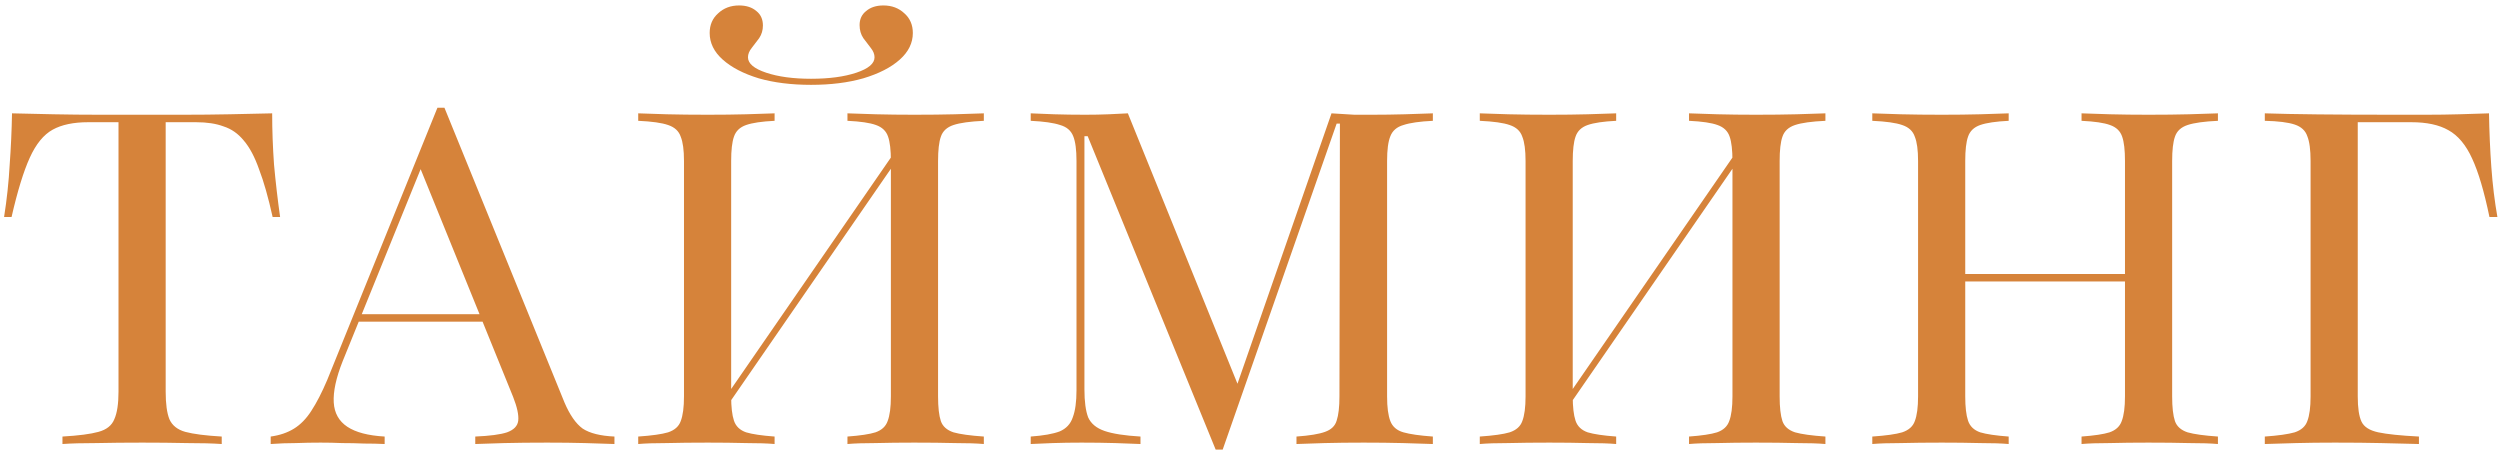<?xml version="1.0" encoding="UTF-8"?> <svg xmlns="http://www.w3.org/2000/svg" width="259" height="47" viewBox="0 0 259 47" fill="none"><path d="M6.471 46V45.226C8.148 45.129 9.39 44.968 10.197 44.742C11.035 44.516 11.584 44.081 11.842 43.435C12.132 42.79 12.277 41.839 12.277 40.581V12.661H9.132C7.616 12.661 6.39 12.919 5.455 13.435C4.519 13.952 3.729 14.919 3.084 16.339C2.439 17.758 1.81 19.806 1.197 22.484H0.423C0.713 20.645 0.906 18.839 1.003 17.064C1.132 15.29 1.213 13.516 1.245 11.742C2.568 11.774 4.003 11.806 5.552 11.839C7.132 11.871 8.713 11.887 10.293 11.887C11.906 11.887 13.39 11.887 14.745 11.887C16.035 11.887 17.471 11.887 19.052 11.887C20.632 11.887 22.213 11.871 23.794 11.839C25.406 11.806 26.874 11.774 28.197 11.742C28.197 13.484 28.261 15.258 28.39 17.064C28.552 18.839 28.761 20.645 29.019 22.484H28.245C27.794 20.452 27.326 18.806 26.842 17.548C26.39 16.258 25.858 15.258 25.245 14.548C24.664 13.839 23.971 13.355 23.164 13.097C22.39 12.806 21.439 12.661 20.31 12.661H17.164V40.581C17.164 41.839 17.294 42.79 17.552 43.435C17.842 44.081 18.39 44.516 19.197 44.742C20.035 44.968 21.294 45.129 22.971 45.226V46C22.035 45.935 20.826 45.903 19.342 45.903C17.89 45.871 16.358 45.855 14.745 45.855C13.035 45.855 11.455 45.871 10.003 45.903C8.552 45.903 7.374 45.935 6.471 46ZM28.044 46V45.226C28.979 45.097 29.785 44.823 30.463 44.403C31.14 43.984 31.737 43.371 32.253 42.565C32.802 41.726 33.35 40.661 33.898 39.371L45.318 11.161H46.044L58.479 41.694C59.028 42.984 59.657 43.887 60.366 44.403C61.108 44.887 62.205 45.161 63.657 45.226V46C62.818 45.968 61.802 45.935 60.608 45.903C59.415 45.871 58.108 45.855 56.689 45.855C55.011 45.855 53.528 45.871 52.237 45.903C50.947 45.935 49.947 45.968 49.237 46V45.226C50.753 45.161 51.85 45.016 52.528 44.79C53.237 44.532 53.624 44.129 53.689 43.581C53.753 43 53.576 42.177 53.157 41.113L43.431 17.161L44.06 16.339L35.495 37.435C34.818 39.145 34.511 40.565 34.576 41.694C34.64 42.79 35.108 43.629 35.979 44.21C36.85 44.79 38.14 45.129 39.85 45.226V46C39.173 45.968 38.463 45.952 37.721 45.952C36.979 45.919 36.221 45.903 35.447 45.903C34.705 45.871 33.963 45.855 33.221 45.855C32.35 45.855 31.495 45.871 30.657 45.903C29.818 45.903 28.947 45.935 28.044 46ZM36.705 33.323L37.044 32.548H52.189L52.479 33.323H36.705ZM74.151 43.774V42.613L93.119 15.129V16.29L74.151 43.774ZM87.796 46V45.226C89.119 45.129 90.086 44.984 90.699 44.79C91.344 44.565 91.764 44.177 91.957 43.629C92.183 43.048 92.296 42.194 92.296 41.065V16.677C92.296 15.548 92.199 14.71 92.006 14.161C91.812 13.581 91.393 13.177 90.748 12.952C90.135 12.726 89.151 12.581 87.796 12.516V11.742C88.538 11.774 89.522 11.806 90.748 11.839C91.973 11.871 93.296 11.887 94.715 11.887C96.296 11.887 97.699 11.871 98.925 11.839C100.183 11.806 101.183 11.774 101.925 11.742V12.516C100.506 12.581 99.457 12.726 98.78 12.952C98.102 13.177 97.667 13.581 97.473 14.161C97.28 14.71 97.183 15.548 97.183 16.677V41.065C97.183 42.194 97.28 43.048 97.473 43.629C97.667 44.177 98.102 44.565 98.78 44.79C99.457 44.984 100.506 45.129 101.925 45.226V46C101.183 45.935 100.183 45.903 98.925 45.903C97.699 45.871 96.296 45.855 94.715 45.855C93.264 45.855 91.925 45.871 90.699 45.903C89.506 45.903 88.538 45.935 87.796 46ZM66.119 46V45.226C67.538 45.129 68.57 44.984 69.215 44.79C69.893 44.565 70.328 44.177 70.522 43.629C70.748 43.048 70.861 42.194 70.861 41.065V16.677C70.861 15.548 70.748 14.71 70.522 14.161C70.328 13.581 69.893 13.177 69.215 12.952C68.57 12.726 67.538 12.581 66.119 12.516V11.742C66.861 11.774 67.844 11.806 69.07 11.839C70.328 11.871 71.748 11.887 73.328 11.887C74.78 11.887 76.102 11.871 77.296 11.839C78.522 11.806 79.506 11.774 80.248 11.742V12.516C78.925 12.581 77.941 12.726 77.296 12.952C76.651 13.177 76.231 13.581 76.038 14.161C75.844 14.71 75.748 15.548 75.748 16.677V41.065C75.748 42.161 75.844 43 76.038 43.581C76.231 44.161 76.651 44.565 77.296 44.79C77.941 44.984 78.925 45.129 80.248 45.226V46C79.506 45.935 78.522 45.903 77.296 45.903C76.07 45.871 74.748 45.855 73.328 45.855C71.748 45.855 70.328 45.871 69.07 45.903C67.844 45.903 66.861 45.935 66.119 46ZM84.022 8.79C81.99 8.79 80.183 8.565 78.602 8.113C77.022 7.629 75.78 6.984 74.877 6.177C73.973 5.371 73.522 4.452 73.522 3.419C73.522 2.581 73.812 1.903 74.393 1.387C74.973 0.839 75.699 0.565 76.57 0.565C77.312 0.565 77.909 0.758 78.361 1.145C78.812 1.5 79.038 2 79.038 2.645C79.038 3.129 78.909 3.565 78.651 3.952C78.393 4.306 78.135 4.645 77.877 4.968C77.619 5.29 77.49 5.613 77.49 5.935C77.49 6.581 78.119 7.113 79.377 7.532C80.635 7.952 82.183 8.161 84.022 8.161C85.893 8.161 87.457 7.952 88.715 7.532C89.973 7.113 90.602 6.581 90.602 5.935C90.602 5.613 90.473 5.29 90.215 4.968C89.957 4.645 89.699 4.306 89.441 3.952C89.183 3.565 89.054 3.113 89.054 2.597C89.054 1.984 89.28 1.5 89.731 1.145C90.183 0.758 90.78 0.565 91.522 0.565C92.393 0.565 93.119 0.839 93.699 1.387C94.28 1.903 94.57 2.581 94.57 3.419C94.57 4.452 94.119 5.371 93.215 6.177C92.312 6.984 91.054 7.629 89.441 8.113C87.861 8.565 86.054 8.79 84.022 8.79ZM125.944 46.581L112.686 14.113H112.347V40.339C112.347 41.597 112.476 42.565 112.734 43.242C113.025 43.887 113.589 44.355 114.428 44.645C115.267 44.935 116.508 45.129 118.154 45.226V46C117.541 45.968 116.67 45.935 115.541 45.903C114.412 45.871 113.25 45.855 112.057 45.855C110.992 45.855 109.992 45.871 109.057 45.903C108.121 45.935 107.363 45.968 106.783 46V45.226C108.105 45.129 109.105 44.952 109.783 44.694C110.46 44.403 110.912 43.919 111.137 43.242C111.396 42.565 111.525 41.629 111.525 40.435V16.677C111.525 15.516 111.412 14.661 111.186 14.113C110.96 13.532 110.508 13.145 109.831 12.952C109.154 12.726 108.137 12.581 106.783 12.516V11.742C107.428 11.774 108.234 11.806 109.202 11.839C110.202 11.871 111.283 11.887 112.444 11.887C113.283 11.887 114.089 11.871 114.863 11.839C115.67 11.806 116.331 11.774 116.847 11.742L128.557 40.629L127.831 40.823L137.944 11.742C138.879 11.806 139.67 11.855 140.315 11.887C140.96 11.887 141.573 11.887 142.154 11.887C143.25 11.887 144.379 11.871 145.541 11.839C146.734 11.806 147.702 11.774 148.444 11.742V12.516C147.089 12.581 146.073 12.726 145.396 12.952C144.718 13.145 144.267 13.532 144.041 14.113C143.815 14.661 143.702 15.516 143.702 16.677V41.065C143.702 42.194 143.815 43.048 144.041 43.629C144.267 44.21 144.718 44.597 145.396 44.79C146.073 44.984 147.089 45.129 148.444 45.226V46C147.637 45.968 146.605 45.935 145.347 45.903C144.089 45.871 142.734 45.855 141.283 45.855C139.799 45.855 138.444 45.871 137.218 45.903C136.025 45.935 135.057 45.968 134.315 46V45.226C135.67 45.129 136.654 44.968 137.267 44.742C137.912 44.516 138.315 44.129 138.476 43.581C138.67 43 138.767 42.161 138.767 41.065L138.815 12.806H138.476L126.67 46.581H125.944ZM161.338 43.774V42.613L180.306 15.129V16.29L161.338 43.774ZM174.983 46V45.226C176.306 45.129 177.274 44.984 177.887 44.79C178.532 44.565 178.951 44.177 179.145 43.629C179.371 43.048 179.483 42.194 179.483 41.065V16.677C179.483 15.548 179.387 14.71 179.193 14.161C179 13.581 178.58 13.177 177.935 12.952C177.322 12.726 176.338 12.581 174.983 12.516V11.742C175.725 11.774 176.709 11.806 177.935 11.839C179.161 11.871 180.483 11.887 181.903 11.887C183.483 11.887 184.887 11.871 186.113 11.839C187.371 11.806 188.371 11.774 189.113 11.742V12.516C187.693 12.581 186.645 12.726 185.967 12.952C185.29 13.177 184.854 13.581 184.661 14.161C184.467 14.71 184.371 15.548 184.371 16.677V41.065C184.371 42.194 184.467 43.048 184.661 43.629C184.854 44.177 185.29 44.565 185.967 44.79C186.645 44.984 187.693 45.129 189.113 45.226V46C188.371 45.935 187.371 45.903 186.113 45.903C184.887 45.871 183.483 45.855 181.903 45.855C180.451 45.855 179.113 45.871 177.887 45.903C176.693 45.903 175.725 45.935 174.983 46ZM153.306 46V45.226C154.725 45.129 155.758 44.984 156.403 44.79C157.08 44.565 157.516 44.177 157.709 43.629C157.935 43.048 158.048 42.194 158.048 41.065V16.677C158.048 15.548 157.935 14.71 157.709 14.161C157.516 13.581 157.08 13.177 156.403 12.952C155.758 12.726 154.725 12.581 153.306 12.516V11.742C154.048 11.774 155.032 11.806 156.258 11.839C157.516 11.871 158.935 11.887 160.516 11.887C161.967 11.887 163.29 11.871 164.483 11.839C165.709 11.806 166.693 11.774 167.435 11.742V12.516C166.113 12.581 165.129 12.726 164.483 12.952C163.838 13.177 163.419 13.581 163.225 14.161C163.032 14.71 162.935 15.548 162.935 16.677V41.065C162.935 42.161 163.032 43 163.225 43.581C163.419 44.161 163.838 44.565 164.483 44.79C165.129 44.984 166.113 45.129 167.435 45.226V46C166.693 45.935 165.709 45.903 164.483 45.903C163.258 45.871 161.935 45.855 160.516 45.855C158.935 45.855 157.516 45.871 156.258 45.903C155.032 45.903 154.048 45.935 153.306 46ZM215.648 46V45.226C216.97 45.129 217.938 44.984 218.551 44.79C219.196 44.565 219.615 44.177 219.809 43.629C220.035 43.048 220.148 42.194 220.148 41.065V16.677C220.148 15.548 220.051 14.71 219.857 14.161C219.664 13.581 219.244 13.177 218.599 12.952C217.986 12.726 217.002 12.581 215.648 12.516V11.742C216.389 11.774 217.373 11.806 218.599 11.839C219.825 11.871 221.148 11.887 222.567 11.887C224.148 11.887 225.551 11.871 226.777 11.839C228.035 11.806 229.035 11.774 229.777 11.742V12.516C228.357 12.581 227.309 12.726 226.631 12.952C225.954 13.177 225.519 13.581 225.325 14.161C225.131 14.71 225.035 15.548 225.035 16.677V41.065C225.035 42.194 225.131 43.048 225.325 43.629C225.519 44.177 225.954 44.565 226.631 44.79C227.309 44.984 228.357 45.129 229.777 45.226V46C229.035 45.935 228.035 45.903 226.777 45.903C225.551 45.871 224.148 45.855 222.567 45.855C221.115 45.855 219.777 45.871 218.551 45.903C217.357 45.903 216.389 45.935 215.648 46ZM193.97 46V45.226C195.389 45.129 196.422 44.984 197.067 44.79C197.744 44.565 198.18 44.177 198.373 43.629C198.599 43.048 198.712 42.194 198.712 41.065V16.677C198.712 15.548 198.599 14.71 198.373 14.161C198.18 13.581 197.744 13.177 197.067 12.952C196.422 12.726 195.389 12.581 193.97 12.516V11.742C194.712 11.774 195.696 11.806 196.922 11.839C198.18 11.871 199.599 11.887 201.18 11.887C202.631 11.887 203.954 11.871 205.148 11.839C206.373 11.806 207.357 11.774 208.099 11.742V12.516C206.777 12.581 205.793 12.726 205.148 12.952C204.502 13.177 204.083 13.581 203.889 14.161C203.696 14.71 203.599 15.548 203.599 16.677V41.065C203.599 42.161 203.696 43 203.889 43.581C204.083 44.161 204.502 44.565 205.148 44.79C205.793 44.984 206.777 45.129 208.099 45.226V46C207.357 45.935 206.373 45.903 205.148 45.903C203.922 45.871 202.599 45.855 201.18 45.855C199.599 45.855 198.18 45.871 196.922 45.903C195.696 45.903 194.712 45.935 193.97 46ZM201.76 29.161V28.387H221.986V29.161H201.76ZM234.634 46V45.226C236.021 45.129 237.054 44.984 237.731 44.79C238.408 44.565 238.844 44.177 239.037 43.629C239.263 43.048 239.376 42.194 239.376 41.065V16.677C239.376 15.516 239.263 14.661 239.037 14.113C238.844 13.532 238.408 13.129 237.731 12.903C237.054 12.677 236.021 12.548 234.634 12.516V11.742C237.473 11.839 241.957 11.887 248.086 11.887C249.15 11.887 250.247 11.887 251.376 11.887C252.537 11.887 253.666 11.871 254.763 11.839C255.892 11.806 256.925 11.774 257.86 11.742C257.892 13.645 257.973 15.5 258.102 17.306C258.231 19.113 258.441 20.839 258.731 22.484H257.908C257.36 19.839 256.763 17.823 256.118 16.436C255.473 15.016 254.65 14.032 253.65 13.484C252.683 12.935 251.408 12.661 249.828 12.661H244.263V41.065C244.263 42.258 244.392 43.129 244.65 43.677C244.908 44.226 245.489 44.597 246.392 44.79C247.295 44.984 248.699 45.129 250.602 45.226V46C249.344 45.968 248.037 45.935 246.683 45.903C245.328 45.871 243.731 45.855 241.892 45.855C240.441 45.855 239.102 45.871 237.876 45.903C236.65 45.935 235.57 45.968 234.634 46Z" fill="#D6833A"></path></svg> 